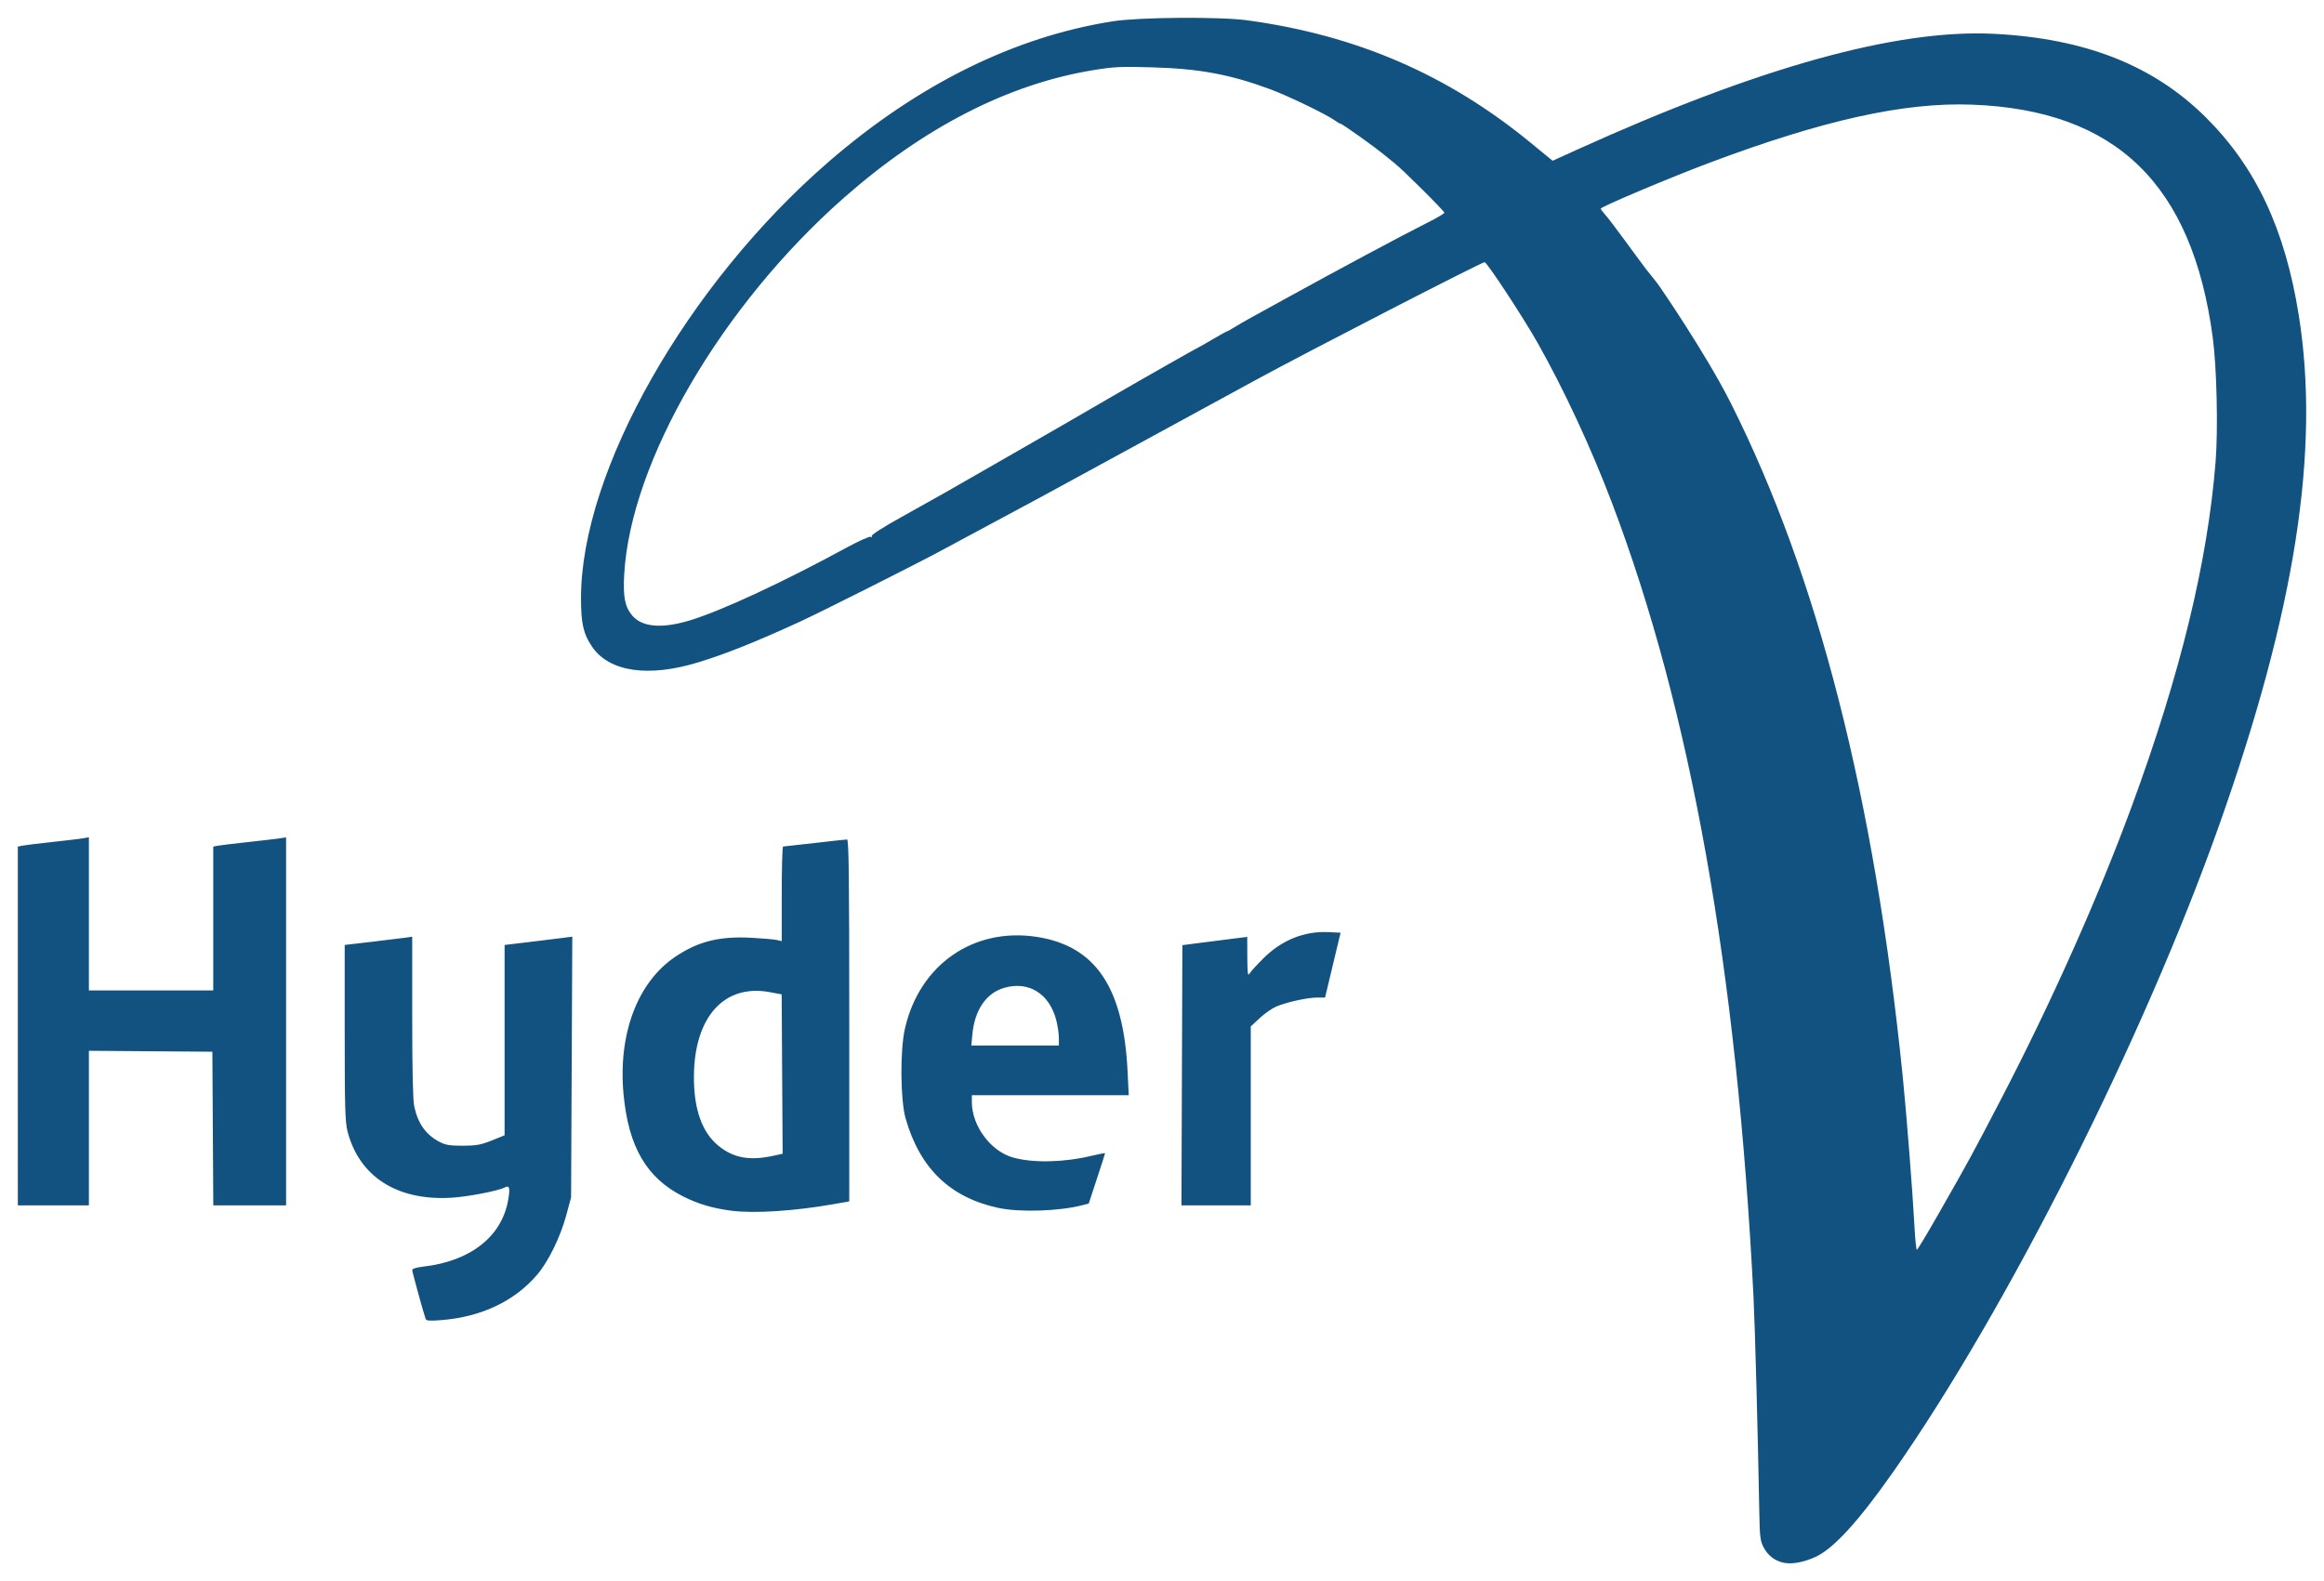 <?xml version="1.0" encoding="UTF-8" standalone="no"?>
<!-- Created with Inkscape (http://www.inkscape.org/) -->

<svg
   xmlns:dc="http://purl.org/dc/elements/1.1/"
   xmlns:cc="http://creativecommons.org/ns#"
   xmlns:rdf="http://www.w3.org/1999/02/22-rdf-syntax-ns#"
   xmlns:svg="http://www.w3.org/2000/svg"
   xmlns="http://www.w3.org/2000/svg"
   xmlns:sodipodi="http://sodipodi.sourceforge.net/DTD/sodipodi-0.dtd"
   xmlns:inkscape="http://www.inkscape.org/namespaces/inkscape"
   width="383.353"
   height="260.857" viewBox="0 0 652.047 443.692"
   id="svg2"
   version="1.1"
   inkscape:version="0.48.0 r9654"
   sodipodi:docname="Hyder.svg">
  <defs
     id="defs4" />
  <sodipodi:namedview
     id="base"
     pagecolor="#ffffff"
     bordercolor="#666666"
     borderopacity="1.0"
     inkscape:pageopacity="0.0"
     inkscape:pageshadow="2"
     inkscape:zoom="0.98994949"
     inkscape:cx="706.98838"
     inkscape:cy="155.76575"
     inkscape:document-units="px"
     inkscape:current-layer="layer1"
     showgrid="false"
     inkscape:window-width="1855"
     inkscape:window-height="1058"
     inkscape:window-x="57"
     inkscape:window-y="-8"
     inkscape:window-maximized="1"
     fit-margin-top="5"
     fit-margin-left="5"
     fit-margin-right="5"
     fit-margin-bottom="5" />
  <g
     inkscape:label="Layer 1"
     inkscape:groupmode="layer"
     id="layer1"
     transform="translate(-42.472,-41.373)">
    <path
       style="fill:#125280;fill-opacity:1"
       d="m 542.674,479.848 c -2.368,-0.576 -4.192,-2.014 -5.367,-4.229 -0.95,-1.792 -1.1,-2.96 -1.218,-9.519 -0.407,-22.592 -1.215,-52.561 -1.646,-61.06 -4.655,-91.662 -17.59,-164.224 -39.65,-222.429 -5.866,-15.477 -13.511,-31.933 -20.945,-45.084 -4.054,-7.171 -14.179,-22.586 -14.835,-22.586 -0.847,0 -49.333,24.962 -64.12,33.01 -9.992,5.439 -22.216,12.101 -39.128,21.327 -22.933,12.51 -21.483,11.724 -35.39,19.172 -6.031,3.23 -12.2,6.545 -13.707,7.366 -6.369,3.467 -34.138,17.441 -39.876,20.067 -12.46,5.701 -20.726,9.004 -28.412,11.353 -13.984,4.274 -24.913,2.686 -29.742,-4.322 -2.485,-3.606 -3.156,-6.528 -3.154,-13.731 0.011,-35.644 29.767,-88.047 69.532,-122.455 25.078,-21.7 52.166,-35.078 79.752,-39.389 7.363,-1.151 29.992,-1.312 37.633,-0.269 30.699,4.192 56.253,15.243 79.6,34.423 l 6.079,4.994 6.632,-3.009 c 51.206,-23.235 89.932,-34.002 117.288,-32.609 25.554,1.301 44.698,8.859 59.358,23.435 14.067,13.987 22.247,31.416 26.091,55.591 6.014,37.827 -0.978,82.673 -22.264,142.807 -21.242,60.01 -59.539,136.033 -91.522,181.686 -9.677,13.813 -16.759,21.564 -21.81,23.873 -3.467,1.584 -6.816,2.164 -9.178,1.589 z m 43.984,-98.36 c 8.45,-14.815 9.119,-16.044 17.301,-31.776 14.051,-27.017 27.212,-56.511 36.59,-81.995 13.63,-37.04 21.303,-68.543 23.551,-96.7 0.728,-9.117 0.336,-26.468 -0.788,-34.892 -5.754,-43.119 -27.188,-63.869 -67.543,-65.386 -19.082,-0.717 -41.871,4.345 -74.02,16.442 -10.973,4.129 -30.156,12.229 -30.156,12.734 0,0.182 0.512,0.89 1.139,1.573 1.75,1.907 8.85,11.832 11.505,15.323 1.587,1.935 1.589,2.01 3.152,3.959 0.81,1.01 13.878,20.145 20.736,33.799 24.379,48.534 40.235,110.63 48.174,188.664 1.084,10.657 2.795,32.502 3.328,42.493 0.186,3.495 0.485,6.355 0.665,6.355 0.179,0 3.045,-4.766 6.367,-10.592 z M 236.448,215.338 c 8.995,-2.823 25.861,-10.678 43.343,-20.187 3.544,-1.928 6.702,-3.346 7.018,-3.151 0.339,0.21 0.438,0.136 0.242,-0.181 -0.2,-0.323 3.078,-2.43 8.272,-5.316 9.713,-5.397 13.49,-7.538 25.55,-14.481 4.661,-2.683 9.259,-5.322 10.218,-5.865 2.359,-1.333 17.125,-9.866 22.68,-13.105 6.965,-4.062 24.759,-14.186 24.933,-14.186 0.086,0 1.863,-1.009 3.95,-2.243 2.087,-1.234 3.904,-2.243 4.039,-2.243 0.135,0 1.081,-0.523 2.104,-1.162 1.023,-0.639 3.093,-1.838 4.601,-2.665 1.508,-0.826 5.994,-3.296 9.969,-5.488 14.49,-7.989 32.4,-17.578 39.502,-21.149 2.673,-1.344 4.86,-2.617 4.86,-2.83 0,-0.489 -11.615,-12.048 -13.98,-13.912 -0.972,-0.767 -2.094,-1.671 -2.492,-2.009 -2.801,-2.379 -12.221,-9.104 -12.754,-9.104 -0.153,0 -0.894,-0.439 -1.647,-0.975 -2.397,-1.707 -13.069,-6.848 -18,-8.671 -11.275,-4.169 -19.867,-5.763 -33.134,-6.146 -8.842,-0.255 -10.748,-0.162 -16.698,0.821 -23.757,3.924 -47.395,16.059 -69.853,35.86 -34.257,30.204 -59.764,73.943 -61.559,105.559 -0.361,6.358 0.181,9.15 2.253,11.605 2.802,3.32 8.552,3.744 16.583,1.224 z M 161.888,411.462 c -0.613,-1.702 -3.759,-13.172 -3.759,-13.706 0,-0.359 1.234,-0.737 3.115,-0.953 13.168,-1.514 21.944,-8.365 23.783,-18.566 0.622,-3.448 0.406,-4.34 -0.885,-3.667 -1.944,1.013 -10.672,2.678 -15.318,2.922 -15.06,0.792 -25.57,-5.997 -28.844,-18.633 -0.674,-2.6 -0.793,-6.782 -0.793,-27.692 l 0,-24.63 7.601,-0.882 c 4.181,-0.485 8.443,-1.006 9.471,-1.157 l 1.869,-0.275 0,22.47 c 0,14.723 0.193,23.38 0.56,25.111 1.022,4.823 3.249,7.969 7.062,9.978 1.723,0.907 2.9,1.103 6.584,1.094 3.777,-0.01 5.057,-0.241 8.1,-1.462 l 3.614,-1.451 0,-26.709 0,-26.709 7.352,-0.879 c 4.044,-0.484 8.318,-1.009 9.497,-1.168 l 2.145,-0.288 -0.169,36.583 -0.169,36.583 -1.344,4.985 c -1.656,6.144 -5.039,13.05 -8.2,16.741 -6.336,7.398 -15.612,11.802 -26.766,12.707 -3.41,0.277 -4.308,0.208 -4.508,-0.345 z m 85.915,-30.33 c -5.342,-0.682 -9.42,-1.882 -13.66,-4.02 -10.228,-5.157 -15.32,-13.861 -16.714,-28.575 -1.602,-16.91 3.849,-31.472 14.471,-38.658 6.409,-4.335 12.434,-5.84 21.422,-5.351 3.159,0.172 6.36,0.453 7.114,0.625 l 1.371,0.312 0,-13.267 c 0,-7.297 0.168,-13.27 0.374,-13.274 0.206,-0.004 4.187,-0.449 8.848,-0.99 4.661,-0.541 8.754,-0.986 9.097,-0.99 0.494,-0.006 0.623,10.478 0.623,50.776 l 0,50.783 -4.611,0.81 c -10.805,1.899 -22.049,2.621 -28.334,1.818 z m 12.01,-15.506 2.243,-0.503 -0.135,-22.356 -0.135,-22.356 -3.272,-0.617 c -12.828,-2.42 -21.268,6.943 -21.35,23.686 -0.045,9.079 2.262,15.627 6.822,19.363 4.331,3.549 8.858,4.345 15.827,2.783 z m 62.805,14.712 c -13.56,-2.91 -22.022,-11.053 -26.048,-25.067 -1.487,-5.176 -1.599,-19.105 -0.202,-25.25 4.082,-17.966 19.283,-28.514 37.08,-25.73 16.441,2.572 24.263,14.22 25.395,37.813 l 0.317,6.609 -22.009,0 -22.009,0 0,1.903 c 0,6.724 5.324,13.863 11.633,15.6 5.627,1.549 14.177,1.358 21.888,-0.49 2.125,-0.509 3.863,-0.842 3.863,-0.74 0,0.102 -1.033,3.322 -2.295,7.154 l -2.295,6.968 -1.817,0.472 c -6.461,1.678 -17.545,2.036 -23.499,0.757 z m 16.947,-47.72 c 0,-1.176 -0.337,-3.432 -0.749,-5.012 -1.932,-7.417 -7.743,-11.016 -14.59,-9.035 -5.076,1.468 -8.323,6.25 -8.952,13.185 l -0.272,3.001 12.281,0 12.281,0 z m -292.093,-3.335 0,-50.334 1.122,-0.248 c 0.617,-0.137 4.374,-0.599 8.349,-1.028 3.975,-0.429 7.957,-0.907 8.848,-1.063 l 1.62,-0.283 0,21.489 0,21.489 17.446,0 17.446,0 0,-20.178 0,-20.178 1.122,-0.232 c 0.617,-0.127 4.374,-0.584 8.349,-1.015 3.975,-0.431 8.069,-0.911 9.097,-1.068 l 1.869,-0.284 0,51.634 0,51.634 -10.213,0 -10.213,0 -0.13,-21.558 -0.13,-21.558 -17.321,-0.131 -17.321,-0.131 0,21.689 0,21.689 -9.969,0 -9.969,0 z m 326.608,13.823 0.128,-36.512 6.231,-0.801 c 3.427,-0.441 7.52,-0.962 9.097,-1.157 l 2.866,-0.356 0.029,5.643 c 0.024,4.592 0.14,5.458 0.621,4.647 0.325,-0.548 2.074,-2.472 3.886,-4.274 5.192,-5.166 11.528,-7.697 18.407,-7.353 l 3.254,0.163 -2.178,9.097 -2.178,9.097 -2.224,0 c -2.72,0 -8.617,1.302 -11.508,2.542 -1.175,0.504 -3.256,1.963 -4.625,3.243 l -2.488,2.327 0,25.104 0,25.104 -9.723,0 -9.723,0 0.128,-36.512 z"
       id="path2996"
       inkscape:connector-curvature="0"
       sodipodi:nodetypes="ssssssssssssssssssscssssssssssssssssscssscssssccssssssscssssssssssssssscssssssscsscscssscccssccccsscsssssscscssscssscccscssssssscccssssscsssssccccsccssscccccccsssccccccccccccccccsscscsscccsssccccccc" />
  </g>
</svg>
